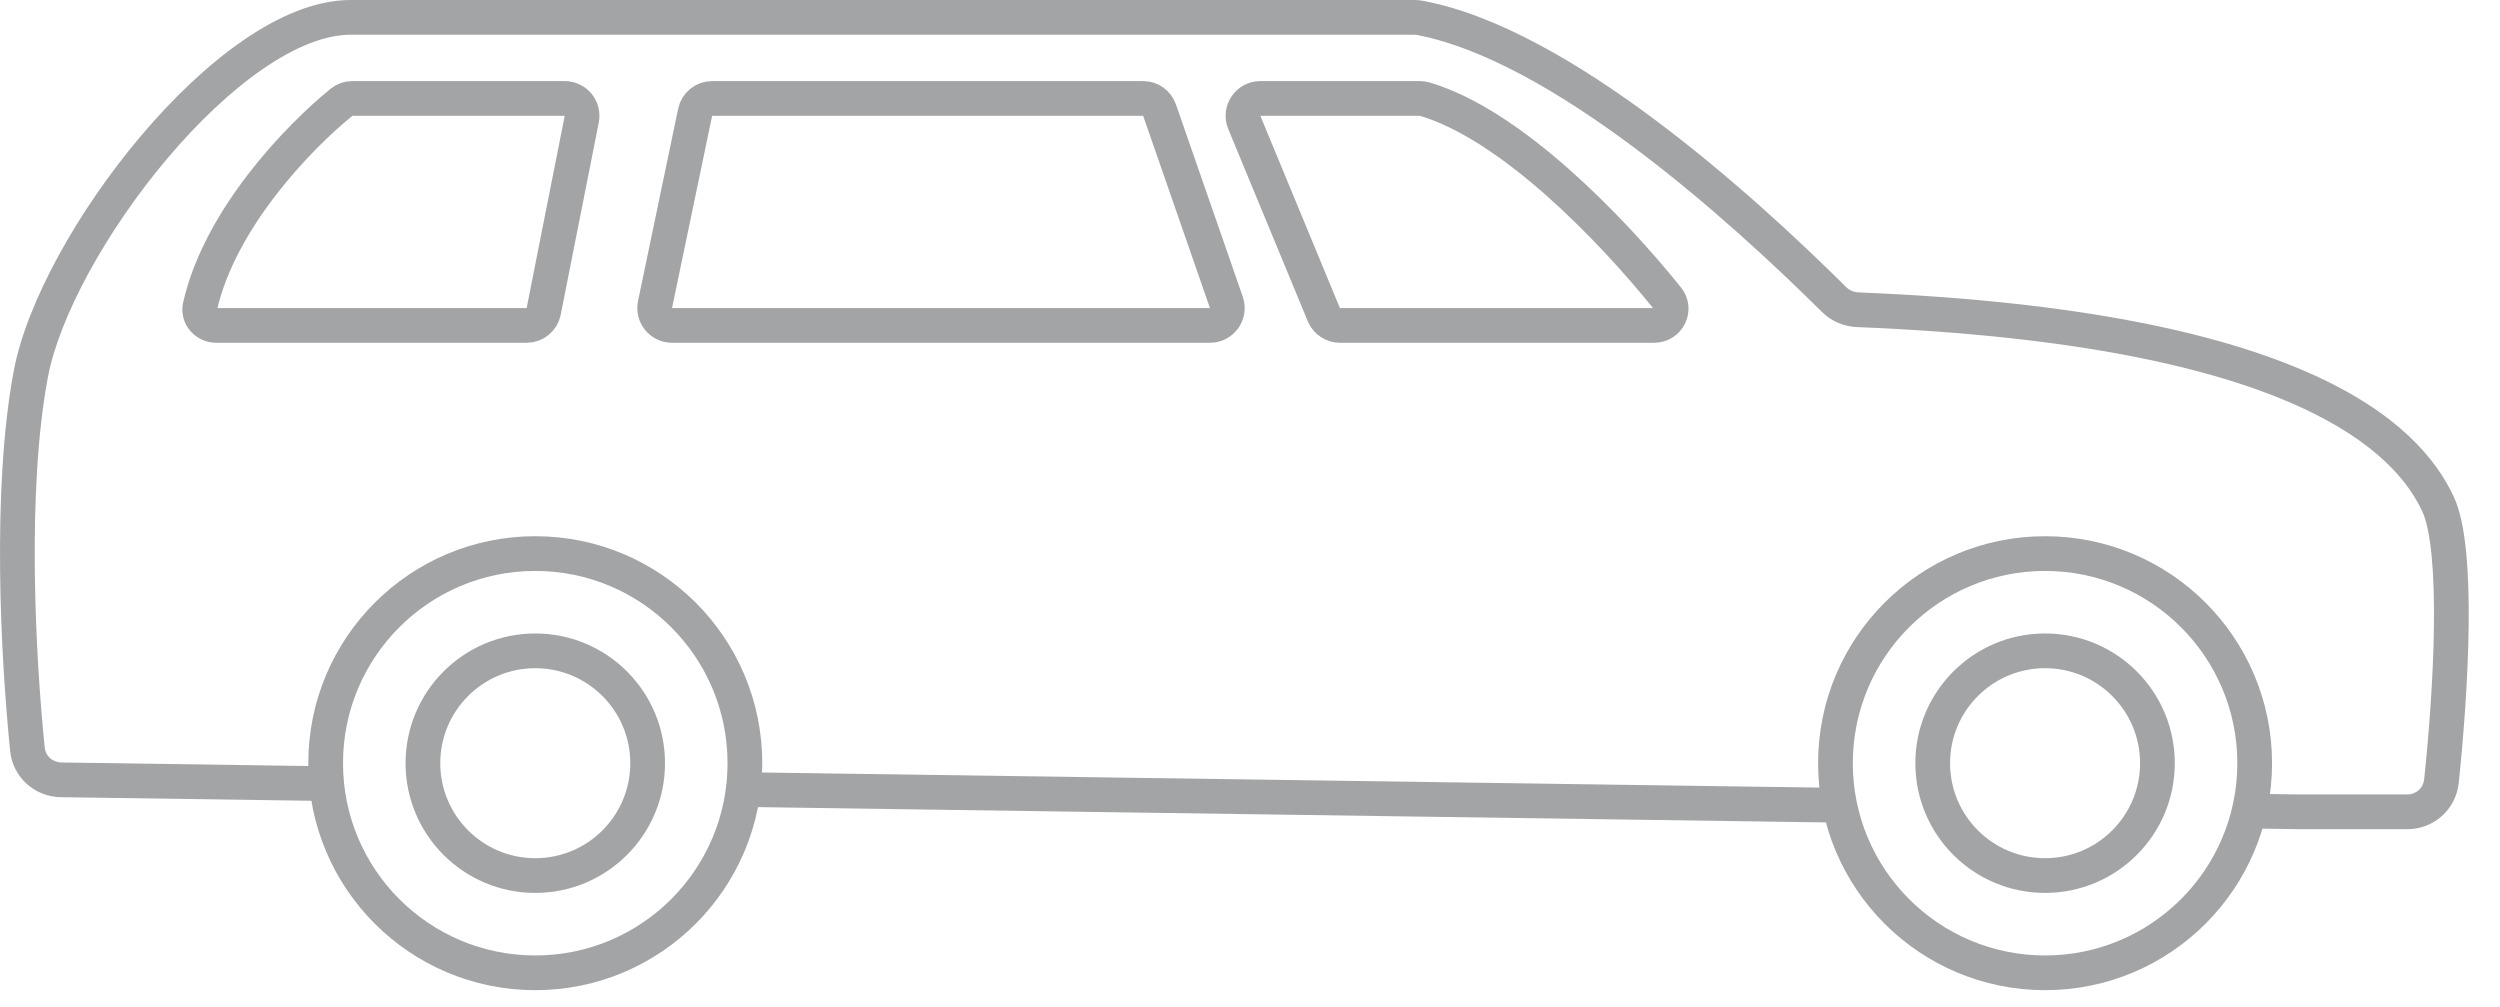 <svg width="72" height="29" viewBox="0 0 72 29" fill="none" xmlns="http://www.w3.org/2000/svg">
<circle cx="58.898" cy="21.98" r="6.037" stroke="#A3A4A6"/>
<circle cx="58.898" cy="21.98" r="3.236" stroke="#A3A4A6"/>
<circle cx="15.416" cy="21.98" r="6.037" stroke="#A3A4A6"/>
<circle cx="15.416" cy="21.98" r="3.236" stroke="#A3A4A6"/>
<path d="M10.147 2.835H16.263C16.578 2.835 16.815 3.123 16.754 3.432L15.658 8.969C15.612 9.203 15.406 9.372 15.168 9.372H6.23C5.93 9.372 5.696 9.109 5.763 8.816C6.335 6.298 8.597 3.948 9.841 2.941C9.928 2.871 10.036 2.835 10.147 2.835Z" stroke="#A3A4A6"/>
<path d="M18.865 8.77L20.02 3.233C20.068 3.001 20.272 2.835 20.509 2.835H32.923C33.136 2.835 33.325 2.97 33.395 3.171L35.319 8.708C35.432 9.033 35.191 9.372 34.847 9.372H19.355C19.037 9.372 18.8 9.081 18.865 8.77Z" stroke="#A3A4A6"/>
<path d="M38.127 9.063L35.836 3.526C35.7 3.197 35.942 2.835 36.298 2.835H40.892C40.937 2.835 40.982 2.841 41.025 2.853C43.533 3.591 46.434 6.617 48.022 8.591C48.279 8.91 48.047 9.372 47.638 9.372H38.589C38.387 9.372 38.205 9.25 38.127 9.063Z" stroke="#A3A4A6"/>
<path fill-rule="evenodd" clip-rule="evenodd" d="M6.996 1.168C8.007 0.471 9.078 0 10.102 0H40.727C40.813 0 40.902 0.007 40.994 0.025C43.139 0.433 45.52 1.848 47.667 3.453C49.828 5.068 51.813 6.921 53.174 8.272C53.263 8.36 53.389 8.415 53.522 8.421C66.386 8.941 69.669 12.178 70.664 14.296C70.859 14.709 70.965 15.287 71.026 15.912C71.088 16.55 71.107 17.29 71.097 18.058C71.078 19.594 70.945 21.278 70.81 22.558C70.729 23.32 70.083 23.881 69.329 23.881H66.263L66.256 23.881L64.323 23.853C64.406 23.531 64.462 23.197 64.486 22.855L66.263 22.881H66.267H69.329C69.584 22.881 69.79 22.693 69.815 22.453C69.949 21.191 70.078 19.54 70.097 18.045C70.107 17.297 70.088 16.597 70.031 16.009C69.972 15.407 69.877 14.972 69.759 14.721C69.017 13.142 66.266 9.937 53.481 9.42C53.106 9.405 52.74 9.251 52.469 8.981C51.125 7.647 49.177 5.83 47.068 4.254C44.945 2.667 42.718 1.37 40.807 1.007C40.784 1.002 40.758 1 40.727 1H10.102C9.37 1 8.5 1.346 7.564 1.991C6.636 2.631 5.692 3.531 4.823 4.559C3.074 6.627 1.708 9.117 1.379 10.865C0.767 14.123 1.018 18.881 1.288 21.534C1.312 21.77 1.512 21.956 1.765 21.959L9.414 22.069C9.405 22.194 9.4 22.32 9.4 22.447C9.4 22.657 9.413 22.865 9.437 23.069L1.75 22.959C1.006 22.949 0.37 22.392 0.293 21.635C0.022 18.97 -0.244 14.089 0.396 10.681C0.77 8.694 2.255 6.047 4.06 3.913C4.968 2.839 5.976 1.871 6.996 1.168ZM21.481 23.241L53.434 23.698C53.36 23.373 53.314 23.038 53.3 22.696L21.537 22.242C21.54 22.31 21.541 22.378 21.541 22.447C21.541 22.716 21.52 22.982 21.481 23.241Z" fill="#A3A4A6"/>
</svg>
